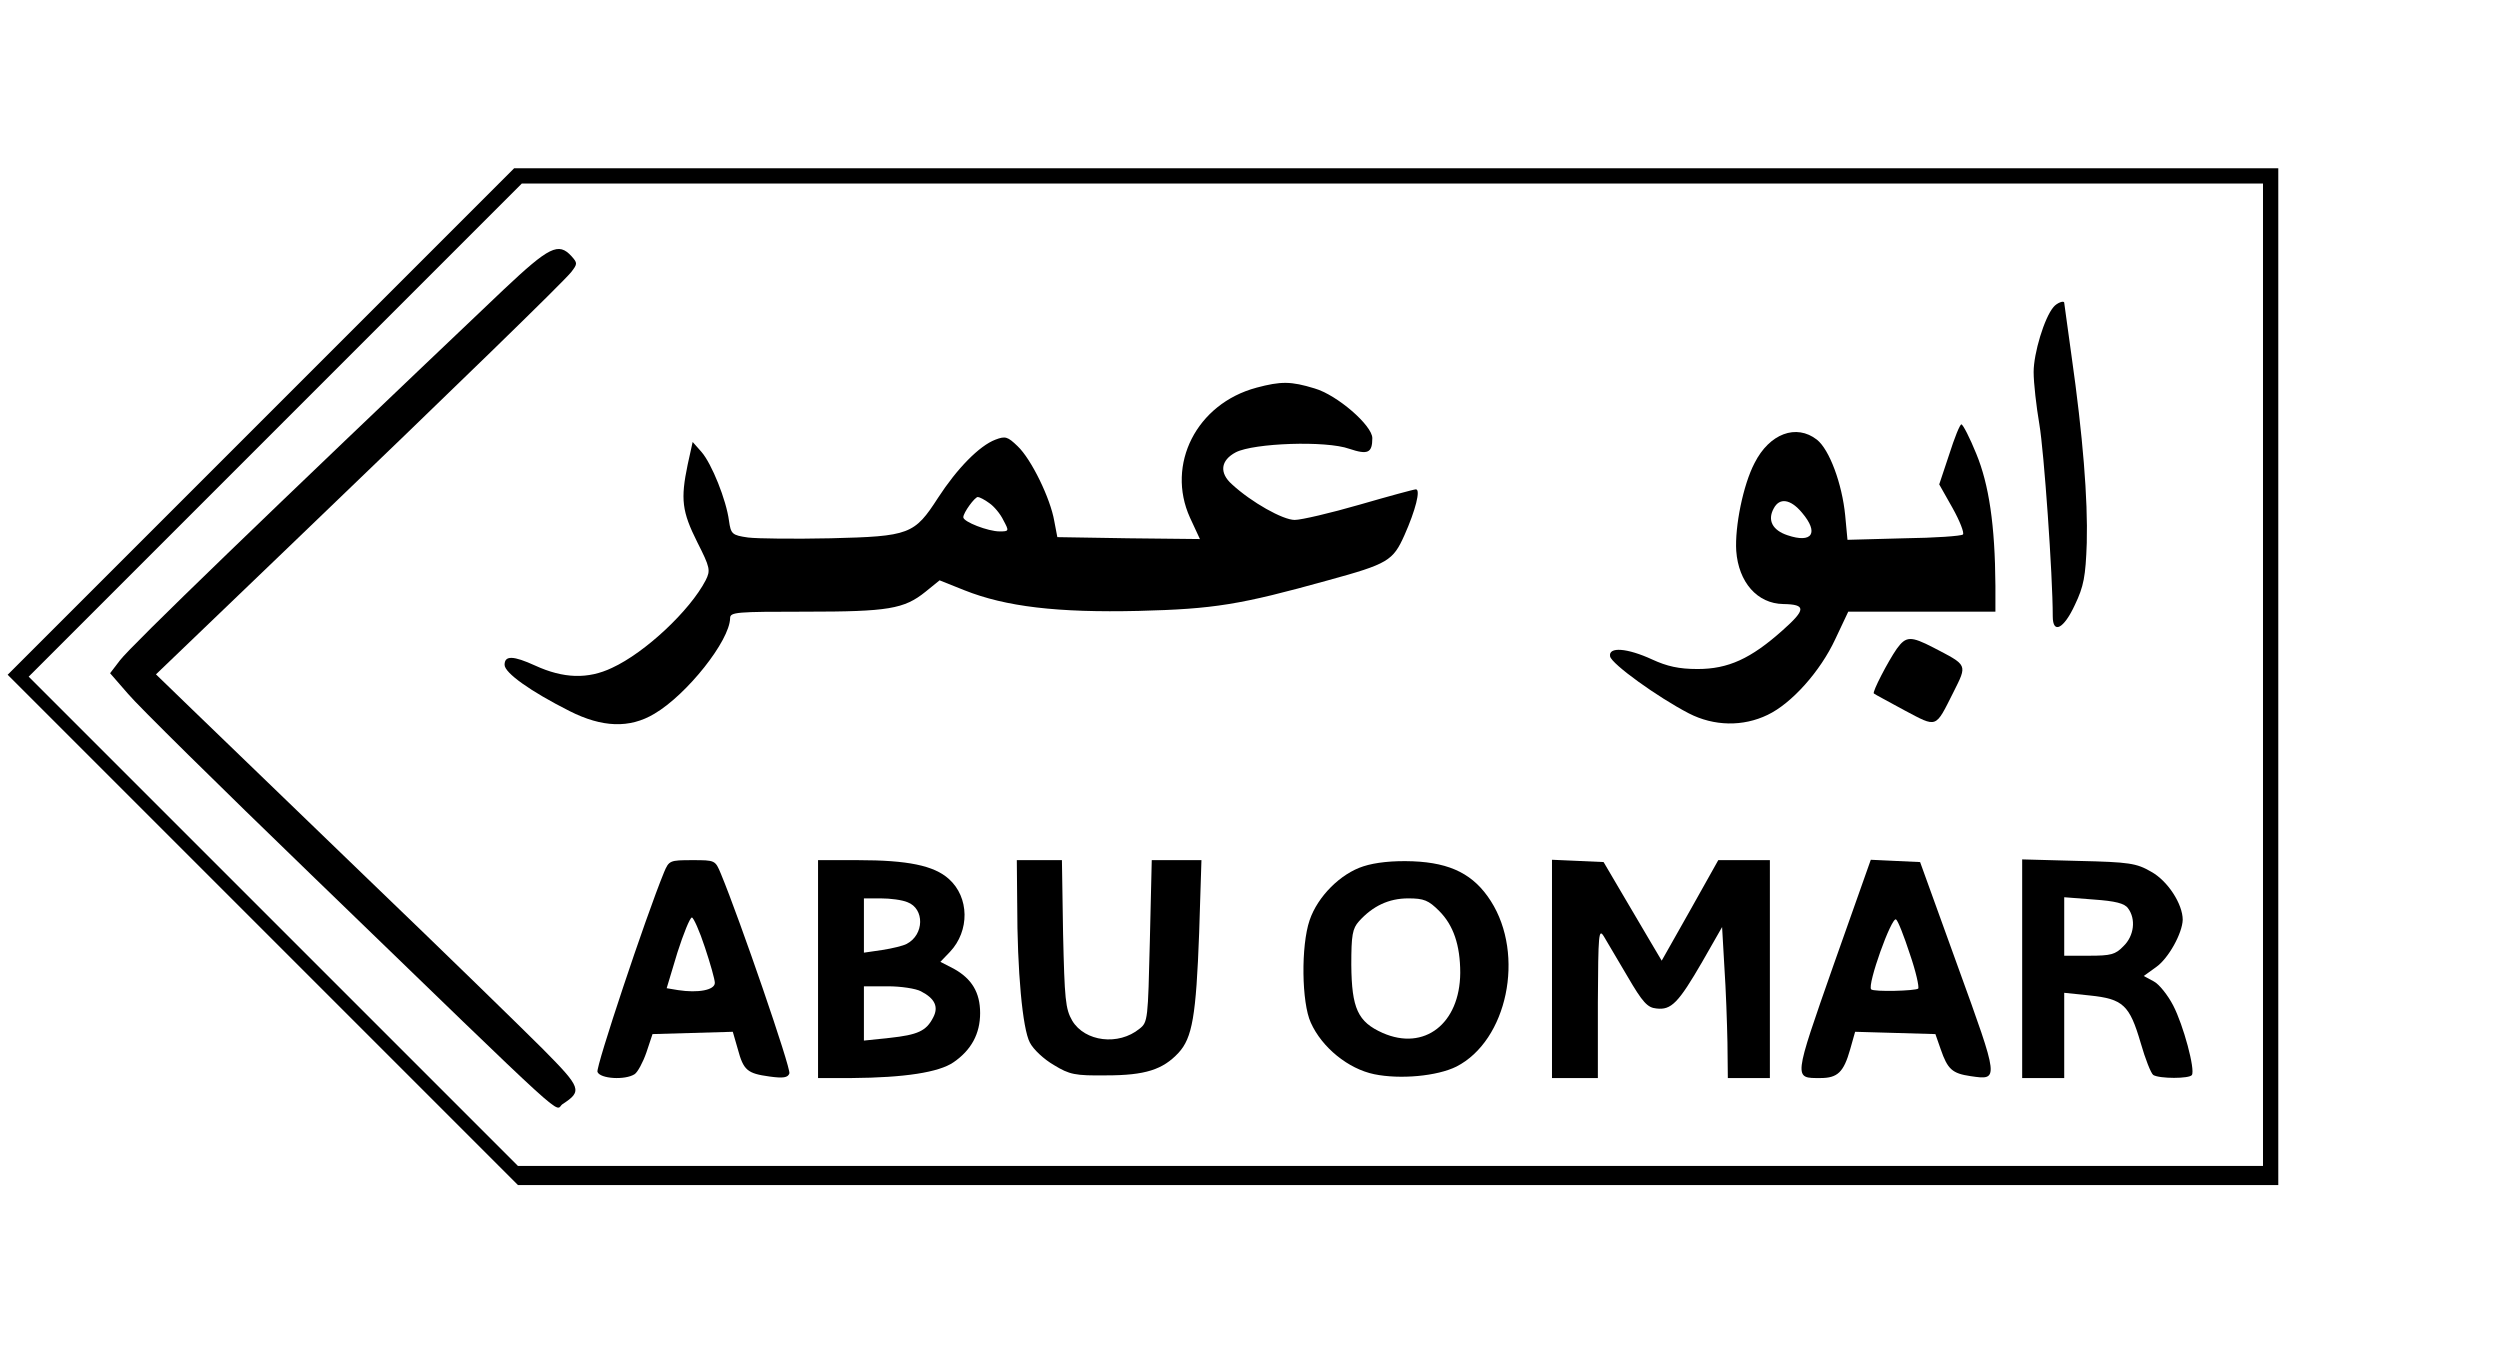 <?xml version="1.0" encoding="UTF-8" standalone="yes"?>
<svg version="1.0" xmlns="http://www.w3.org/2000/svg" width="490pt" height="269pt" viewBox="0 0 654 359" preserveAspectRatio="xMidYMid meet">
  <g transform="translate(0,359) scale(0.1,-0.1)" fill="#000000" stroke="none">
    <path d="M682 2487 l-662 -662 668 -668 667 -667 2303 0 2302 0 0 1330 0 1330
-2308 0 -2307 0 -663 -663z m5238 -662 l0 -1285 -2283 0 -2282 0 -640 640
-640 640 645 645 645 645 2277 0 2278 0 0 -1285z"/>
    <path d="M1318 2833 c-619 -588 -974 -931 -1004 -970 l-26 -34 47 -54 c25 -30
240 -242 478 -472 707 -684 634 -617 659 -601 52 34 49 42 -52 144 -52 52
-259 254 -460 447 -201 194 -407 393 -458 442 l-94 91 349 335 c447 429 713
688 737 717 17 22 17 24 1 42 -34 37 -58 25 -177 -87z"/>
    <path d="M5372 2787 c-24 -28 -52 -121 -52 -170 0 -29 7 -90 15 -137 12 -70
35 -394 35 -502 0 -48 29 -33 58 30 23 48 28 74 31 162 3 114 -10 279 -40 490
-10 74 -19 136 -19 138 0 7 -19 0 -28 -11z"/>
    <path d="M3287 2576 c-157 -42 -237 -201 -174 -340 l26 -56 -187 2 -186 3 -8
42 c-10 59 -60 162 -96 196 -26 25 -32 27 -58 17 -42 -16 -100 -75 -150 -152
-62 -96 -74 -101 -281 -106 -94 -2 -192 -1 -216 2 -42 6 -45 9 -50 44 -7 54
-45 149 -72 180 l-23 26 -13 -59 c-19 -91 -15 -123 25 -203 34 -67 35 -74 22
-100 -41 -79 -158 -189 -245 -229 -63 -30 -127 -28 -201 6 -57 26 -80 27 -80
2 0 -21 67 -69 170 -121 85 -43 157 -46 222 -7 85 50 197 191 198 250 0 16 16
17 198 17 216 0 257 7 313 52 l37 30 65 -26 c108 -43 243 -59 456 -54 197 5
265 16 495 80 157 43 170 51 200 118 29 65 43 120 30 120 -5 0 -71 -18 -147
-40 -76 -22 -153 -40 -170 -40 -31 0 -113 46 -164 93 -34 30 -30 63 10 84 47
24 236 31 297 9 48 -16 60 -11 60 28 0 33 -92 113 -151 130 -62 19 -88 19
-152 2z m-699 -302 c12 -8 29 -28 37 -45 15 -28 15 -29 -10 -29 -30 0 -95 25
-95 37 0 12 30 53 38 53 4 0 18 -7 30 -16z"/>
    <path d="M5099 2401 l-26 -78 35 -62 c19 -34 31 -65 27 -69 -3 -4 -73 -9 -154
-10 l-148 -4 -6 64 c-8 82 -41 172 -74 198 -54 42 -124 16 -163 -61 -30 -57
-52 -167 -48 -230 6 -82 55 -138 123 -139 60 -1 60 -14 -2 -69 -83 -74 -142
-101 -222 -101 -49 0 -80 7 -119 25 -65 30 -115 34 -110 8 4 -20 125 -107 206
-149 66 -34 142 -35 206 -4 63 30 138 114 177 198 l34 72 192 0 193 0 0 68
c-1 159 -17 265 -50 345 -17 42 -35 77 -39 77 -4 0 -18 -35 -32 -79z m-385
-152 c45 -53 27 -81 -38 -59 -39 13 -53 39 -36 70 15 29 44 25 74 -11z"/>
    <path d="M4962 1893 c-23 -33 -65 -114 -60 -117 2 -2 38 -21 80 -44 87 -46 80
-48 128 47 37 74 38 70 -52 117 -60 31 -72 30 -96 -3z"/>
    <path d="M1737 1308 c-48 -117 -179 -510 -174 -522 7 -18 72 -22 97 -6 8 5 22
31 31 57 l16 48 105 3 105 3 13 -45 c15 -56 25 -64 83 -72 36 -5 48 -3 52 8 5
12 -130 404 -179 522 -15 36 -15 36 -75 36 -59 0 -61 -1 -74 -32z m107 -196
c14 -42 26 -84 26 -93 0 -19 -44 -27 -96 -19 l-30 5 28 93 c16 50 33 92 38 92
4 0 20 -35 34 -78z"/>
    <path d="M2140 1055 l0 -285 88 0 c139 1 228 15 266 41 47 32 70 75 70 129 0
54 -22 90 -69 116 l-35 18 25 26 c52 55 51 143 -3 191 -39 35 -108 49 -237 49
l-105 0 0 -285z m234 175 c45 -17 44 -85 -2 -109 -9 -5 -38 -12 -64 -16 l-48
-7 0 71 0 71 44 0 c25 0 56 -4 70 -10z m35 -233 c37 -19 47 -41 32 -69 -18
-35 -40 -45 -114 -53 l-67 -7 0 71 0 71 63 0 c34 0 73 -6 86 -13z"/>
    <path d="M2661 1228 c0 -180 14 -329 33 -365 9 -18 37 -44 63 -59 41 -25 55
-28 137 -27 102 0 148 15 189 59 36 39 46 96 54 314 l6 190 -65 0 -65 0 -5
-212 c-5 -204 -5 -212 -27 -229 -55 -45 -143 -34 -176 21 -18 31 -20 56 -24
228 l-3 192 -59 0 -59 0 1 -112z"/>
    <path d="M3567 1324 c-60 -19 -120 -79 -141 -141 -23 -67 -21 -216 3 -268 29
-65 98 -121 166 -135 68 -14 165 -5 215 20 133 68 180 292 90 433 -44 69 -104
100 -204 104 -53 2 -98 -3 -129 -13z m198 -117 c37 -37 55 -89 55 -162 -1
-133 -94 -205 -203 -157 -65 29 -81 64 -82 178 0 78 3 95 20 114 36 40 78 60
129 60 41 0 53 -5 81 -33z"/>
    <path d="M4060 1055 l0 -285 60 0 60 0 0 198 c1 180 2 195 16 172 8 -14 36
-61 62 -105 39 -67 52 -81 75 -83 39 -5 58 15 120 122 l52 91 6 -105 c4 -58 7
-147 8 -197 l1 -93 55 0 55 0 0 285 0 285 -67 0 -68 0 -74 -132 -74 -131 -29
49 c-16 27 -50 85 -76 129 l-47 80 -67 3 -68 3 0 -286z"/>
    <path d="M4796 1064 c-105 -300 -104 -294 -34 -294 45 0 61 15 78 75 l13 46
105 -3 105 -3 14 -40 c18 -52 30 -63 78 -70 75 -11 75 -12 -33 286 l-99 274
-65 3 -64 3 -98 -277z m200 31 c16 -46 25 -87 22 -91 -7 -6 -116 -9 -123 -2
-11 11 53 190 65 183 5 -3 21 -44 36 -90z"/>
    <path d="M5290 1056 l0 -286 55 0 55 0 0 111 0 112 67 -7 c87 -9 104 -25 133
-124 12 -42 27 -80 33 -84 16 -10 95 -10 101 0 9 14 -22 130 -49 182 -14 27
-37 56 -51 63 l-26 14 32 23 c33 23 69 89 70 124 0 41 -39 102 -83 126 -38 22
-57 25 -189 28 l-148 4 0 -286z m277 158 c21 -28 16 -72 -12 -99 -21 -22 -33
-25 -90 -25 l-65 0 0 76 0 77 77 -6 c57 -4 81 -10 90 -23z"/>
  </g>
</svg>